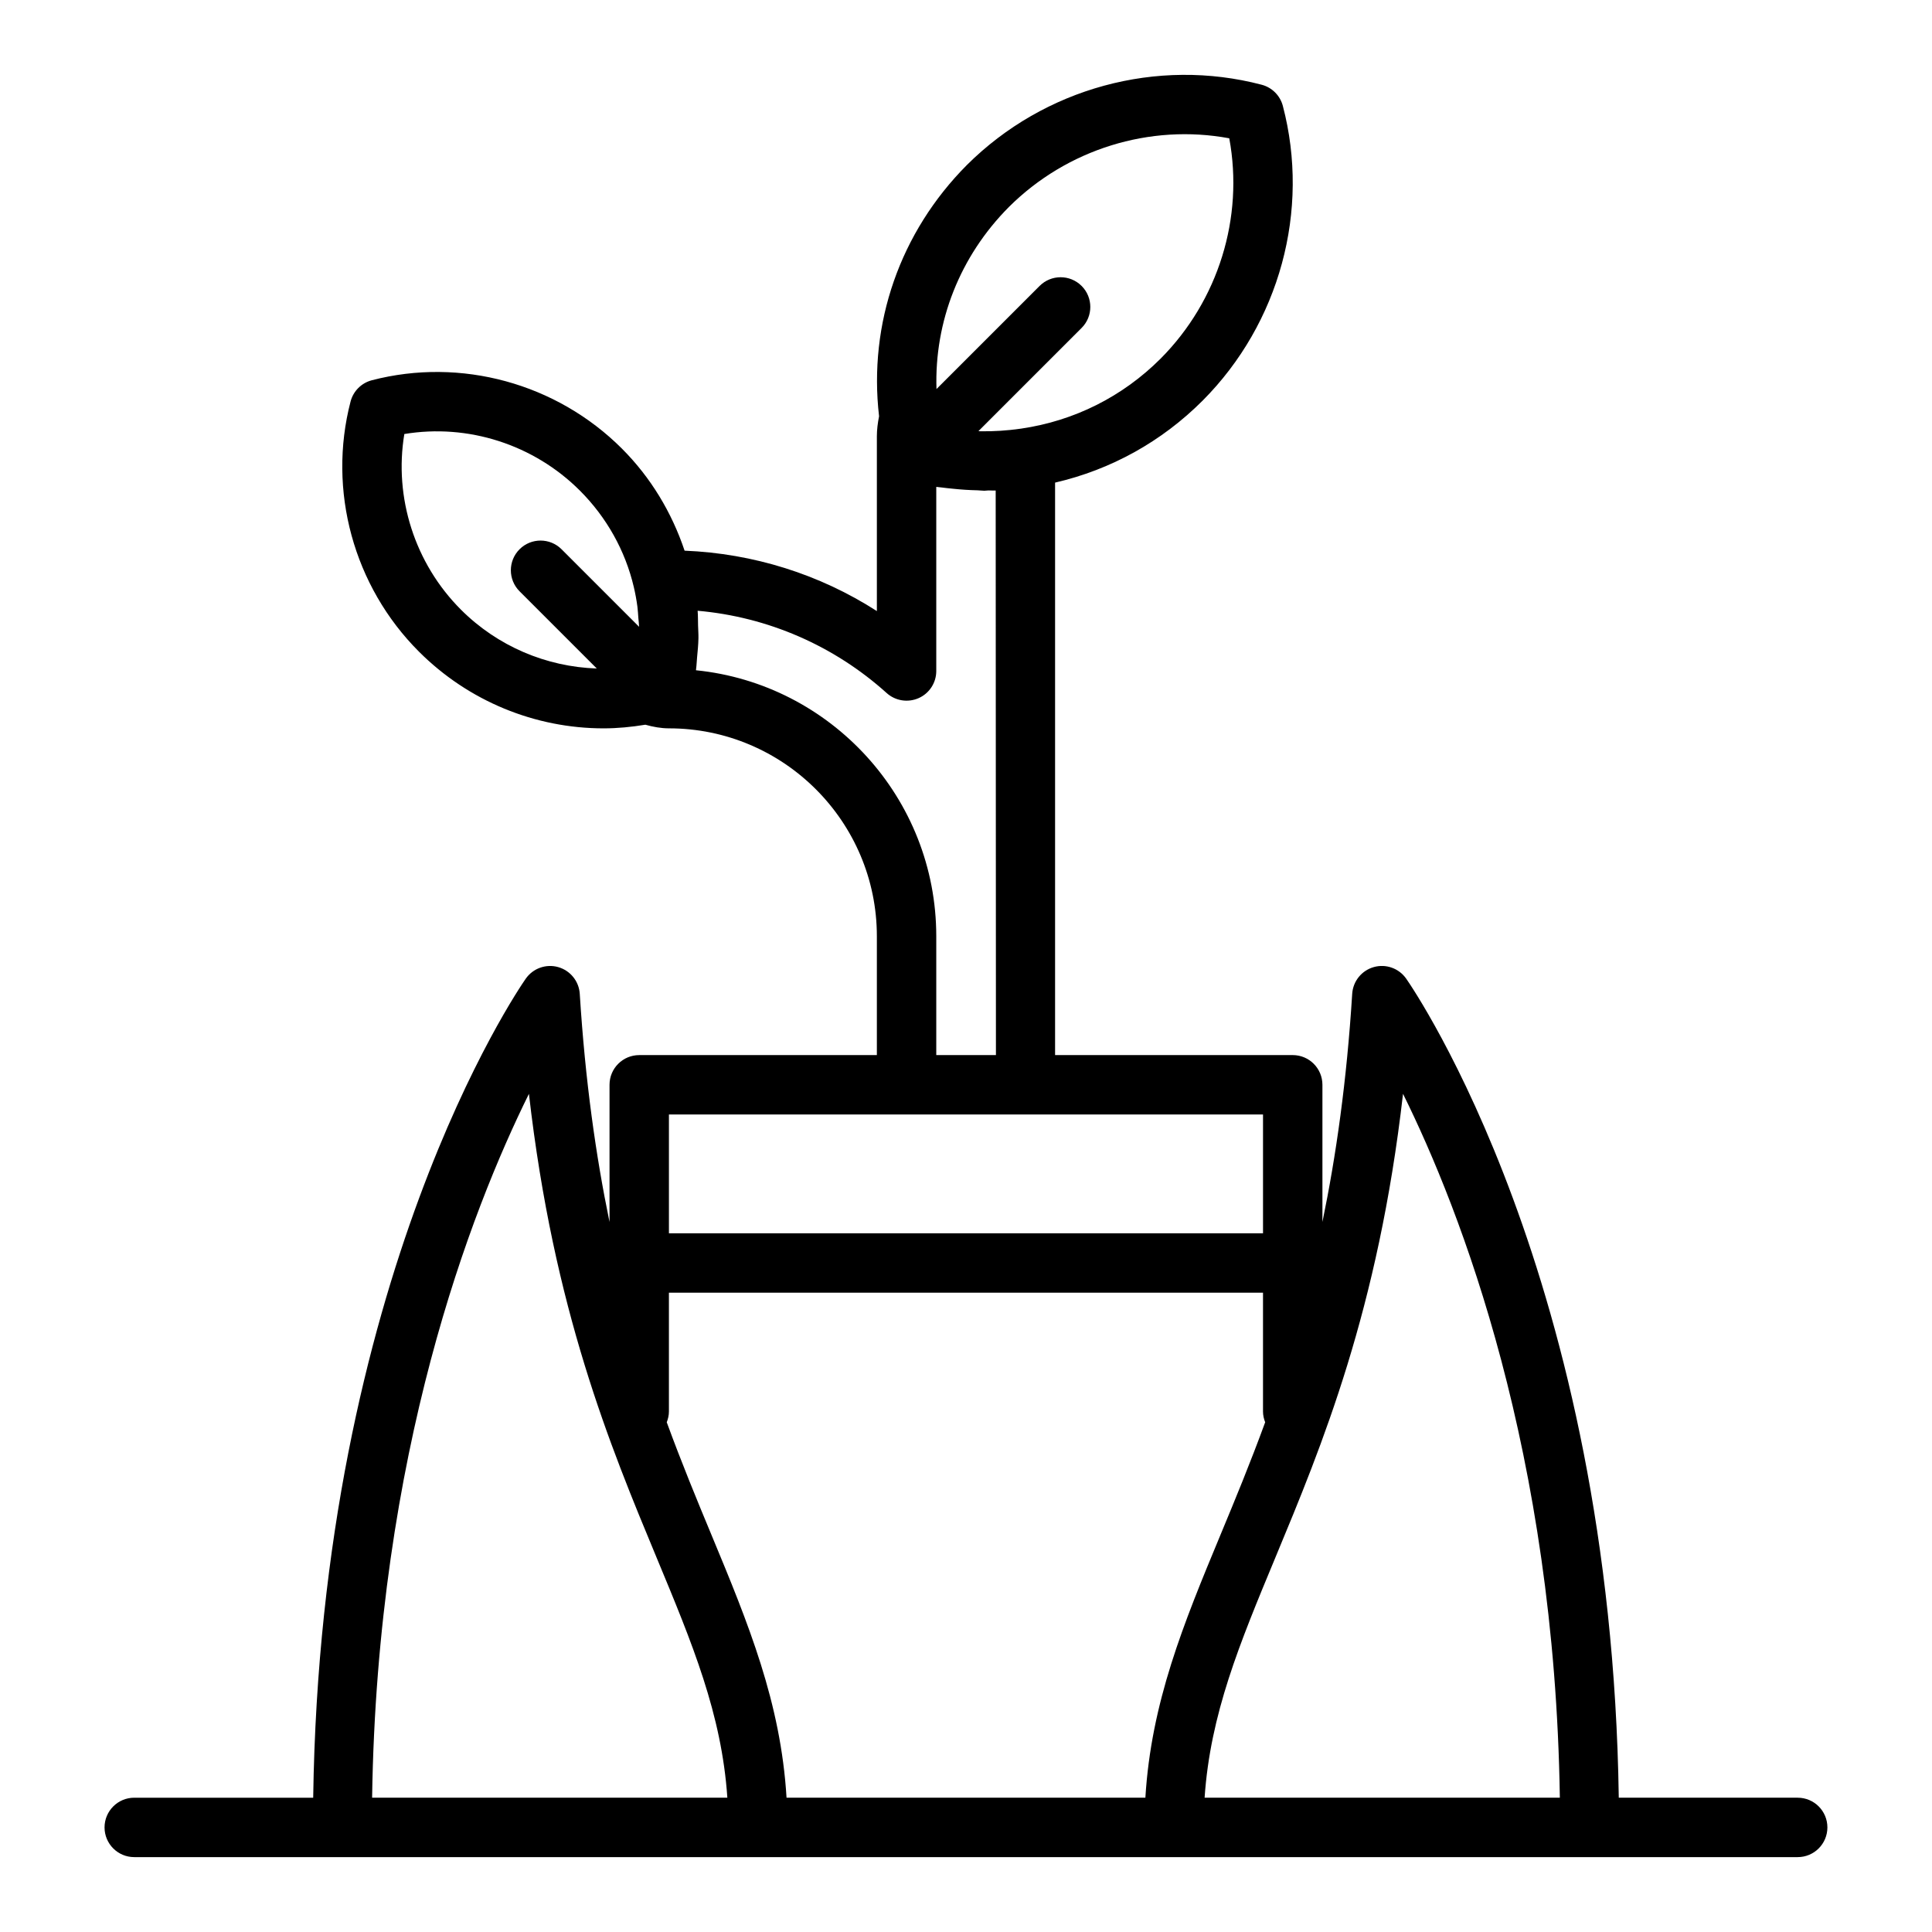 <?xml version="1.0" encoding="UTF-8"?>
<!-- Uploaded to: SVG Repo, www.svgrepo.com, Generator: SVG Repo Mixer Tools -->
<svg fill="#000000" width="800px" height="800px" version="1.1" viewBox="144 144 512 512" xmlns="http://www.w3.org/2000/svg">
 <path d="m620.41 620.41h-47.418c-1.977-137.48-54.078-213.82-56.34-217.06-1.918-2.742-5.367-3.973-8.578-3.066-3.223 0.906-5.519 3.75-5.727 7.09-1.445 23.109-4.277 42.973-7.891 60.465v-36.359c0-4.348-3.523-7.871-7.871-7.871h-62.977v-151.71c14.816-3.43 28.23-10.855 39.102-21.727 0.004-0.004 0.008-0.008 0.012-0.012 20.387-20.473 28.527-50.395 21.246-78.09-0.723-2.746-2.867-4.891-5.613-5.613-27.688-7.277-57.617 0.859-78.113 21.266-17.738 17.82-26.129 42.035-23.281 66.59-0.348 1.758-0.582 3.539-0.582 5.324v46.305c-15.184-9.762-32.742-15.27-50.957-16.008-3.383-10.109-8.961-19.398-16.609-27.047-17.312-17.312-42.699-24.254-66.277-18.113-2.758 0.719-4.914 2.875-5.633 5.633-6.141 23.57 0.801 48.965 18.113 66.277 13.148 13.152 30.793 20.34 48.945 20.34 3.68 0 7.379-0.359 11.066-0.965 2.051 0.574 4.133 0.961 6.246 0.961 30.387 0 55.105 24.719 55.105 55.105v31.488h-62.977c-4.348 0-7.871 3.523-7.871 7.871v36.359c-3.609-17.492-6.441-37.355-7.887-60.465-0.207-3.336-2.508-6.18-5.727-7.09-3.219-0.902-6.66 0.328-8.578 3.066-2.262 3.231-54.363 79.578-56.34 217.06h-47.422c-4.348 0-7.871 3.523-7.871 7.871s3.523 7.871 7.871 7.871h440.83c4.348 0 7.871-3.523 7.871-7.871 0.004-4.348-3.523-7.871-7.871-7.871zm-299.14-102.34v-31.488h157.44v31.488c0 1.008 0.23 1.957 0.574 2.844-3.977 10.863-8.035 20.676-11.84 29.824-9.84 23.664-18.383 44.453-19.906 69.668h-95.098c-1.523-25.215-10.066-46.004-19.906-69.668-3.805-9.148-7.863-18.961-11.84-29.824 0.348-0.887 0.574-1.836 0.574-2.844zm90.102-319.22c15.406-15.34 37.391-22.105 58.395-18.199 3.898 20.988-2.859 42.988-18.199 58.395-10.082 10.074-22.863 16.488-36.965 18.543-3.644 0.527-7.258 0.762-10.828 0.703-0.16-0.004-0.312-0.043-0.473-0.047l27.336-27.336c3.074-3.074 3.074-8.055 0-11.133-3.074-3.074-8.055-3.074-11.133 0l-27.328 27.328c-0.574-17.906 6.211-35.203 19.195-48.254zm-160.22 60.172c16.812-2.801 34.277 2.746 46.527 14.996 7.082 7.082 12.016 15.906 14.281 25.527 0.41 1.73 0.727 3.481 0.961 5.238 0.129 0.98 0.168 1.961 0.246 2.945 0.062 0.785 0.168 1.57 0.195 2.356v0.02l-20.543-20.543c-3.074-3.074-8.055-3.074-11.133 0-3.074 3.074-3.074 8.055 0 11.133l20.469 20.469c-13.387-0.461-26.281-5.879-36.008-15.605-12.246-12.254-17.781-29.719-14.996-46.535zm77.289 62.609c0.016-0.113 0.012-0.23 0.031-0.344 0.137-0.996 0.16-2 0.254-3 0.16-1.699 0.332-3.394 0.367-5.102 0.023-1.129-0.066-2.254-0.098-3.383-0.039-1.316-0.004-2.629-0.117-3.945 18.586 1.633 36.145 9.234 50.102 21.812 2.309 2.074 5.617 2.602 8.473 1.34 2.84-1.258 4.668-4.074 4.668-7.184v-48.797c0.488 0.078 0.984 0.094 1.473 0.164 0.934 0.133 1.879 0.215 2.82 0.316 2.219 0.238 4.445 0.383 6.688 0.43 0.582 0.012 1.152 0.113 1.738 0.113 0.359 0 0.73-0.074 1.09-0.078 0.648-0.008 1.289 0.047 1.938 0.023l0.066 149.61-15.812-0.004v-31.488c0-36.645-27.965-66.883-63.68-70.488zm-7.168 117.72h157.44v31.488l-157.44-0.004zm-78.66 181.05c1.363-91.383 26.164-155.4 41.559-186.52 6.562 57.312 21.516 93.281 33.832 122.9 9.516 22.891 17.246 41.469 18.75 63.621zm220.62 0c1.504-22.152 9.234-40.73 18.75-63.621 12.316-29.617 27.273-65.582 33.832-122.9 15.395 31.117 40.195 95.137 41.559 186.52z"/>
</svg>